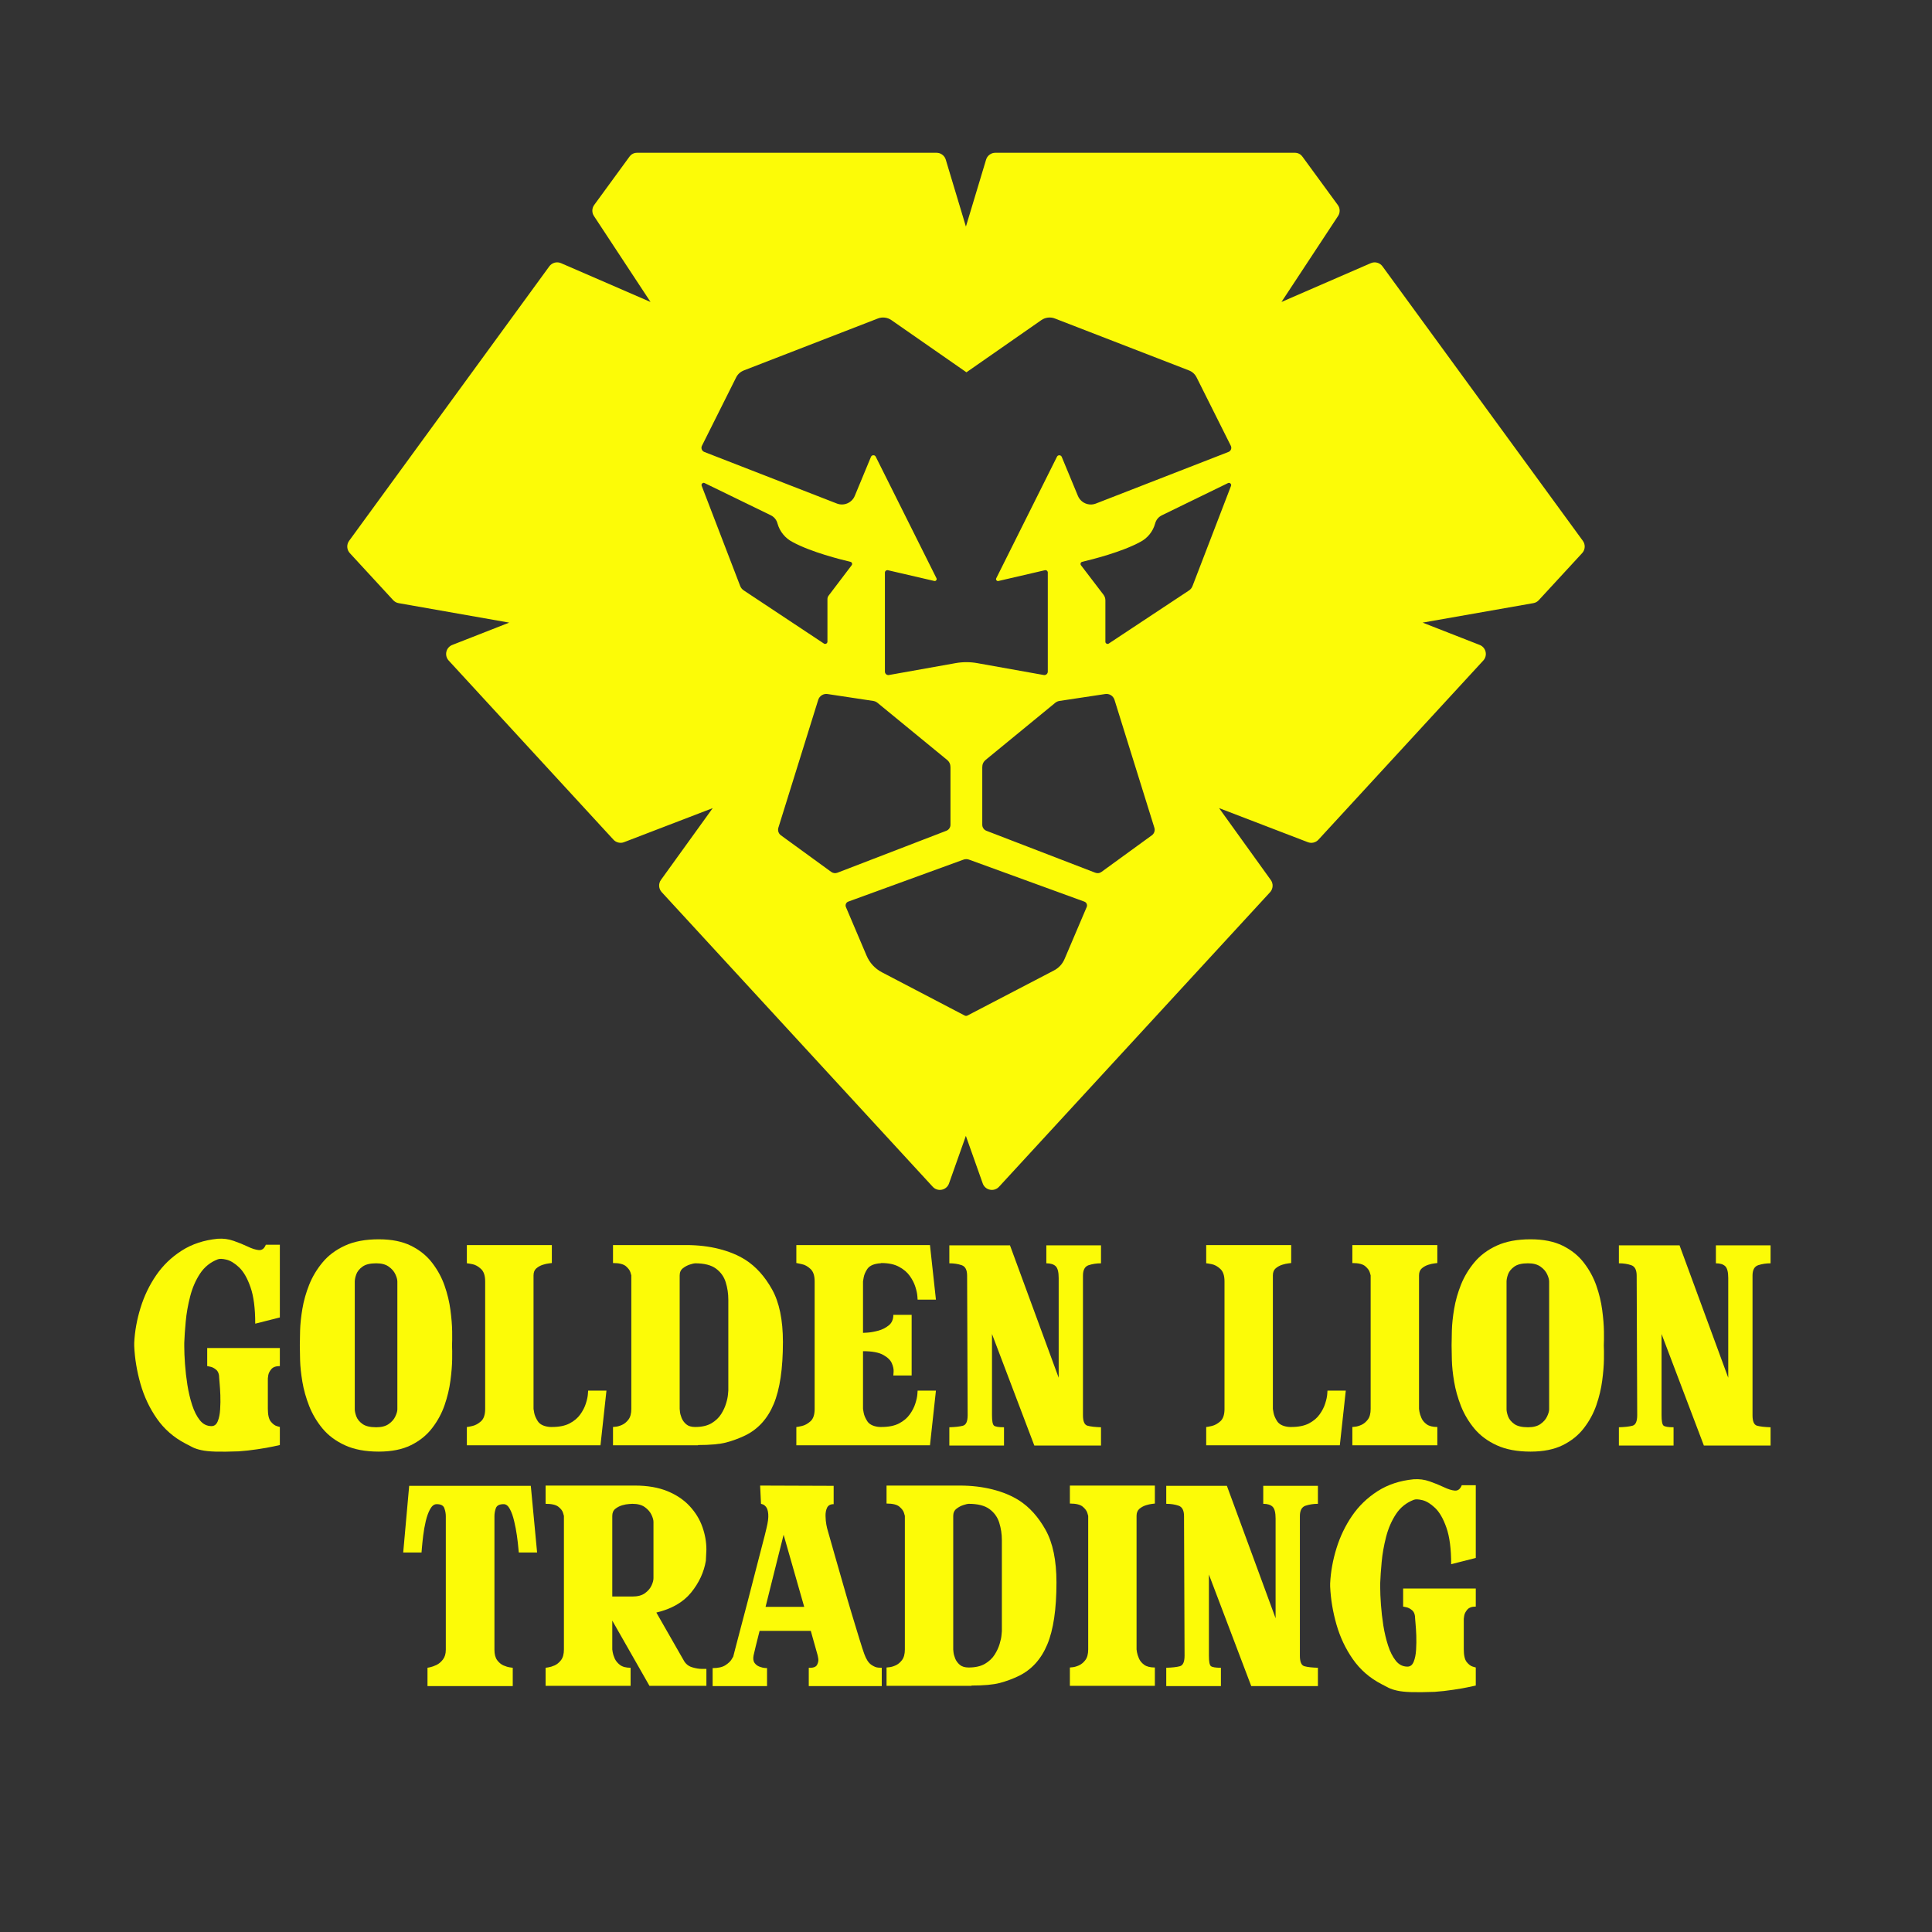 <svg version="1.0" preserveAspectRatio="xMidYMid meet" height="600" viewBox="0 0 450 450" zoomAndPan="magnify" width="600" xmlns:xlink="http://www.w3.org/1999/xlink" xmlns="http://www.w3.org/2000/svg"><rect x="0" y="0" width="450" height="450" fill="#333333" stroke="none"/><defs><g></g><clipPath id="70a0f640af"><path clip-rule="nonzero" d="M 80.223 35.535 L 369.723 35.535 L 369.723 278 L 80.223 278 Z M 80.223 35.535"></path></clipPath></defs><g clip-path="url(#70a0f640af)"><path fill-rule="nonzero" fill-opacity="1" d="M 368.676 125.969 L 322.008 62.035 C 321.855 61.828 321.676 61.652 321.465 61.508 C 321.254 61.363 321.023 61.258 320.777 61.188 C 320.527 61.121 320.277 61.098 320.02 61.117 C 319.766 61.133 319.52 61.195 319.285 61.297 L 298.477 70.336 L 311.66 50.312 C 311.918 49.918 312.043 49.484 312.031 49.016 C 312.02 48.543 311.875 48.117 311.594 47.738 L 303.379 36.508 C 302.93 35.891 302.32 35.582 301.559 35.582 L 231.84 35.582 C 231.34 35.582 230.891 35.73 230.492 36.031 C 230.09 36.328 229.82 36.715 229.676 37.191 L 224.98 52.781 L 220.289 37.191 C 220.145 36.715 219.875 36.328 219.473 36.031 C 219.074 35.73 218.625 35.582 218.125 35.582 L 148.418 35.582 C 147.656 35.582 147.047 35.895 146.598 36.512 L 138.402 47.738 C 138.125 48.121 137.98 48.543 137.969 49.016 C 137.957 49.484 138.082 49.918 138.34 50.309 L 151.52 70.336 L 130.68 61.297 C 130.445 61.195 130.195 61.133 129.941 61.113 C 129.684 61.094 129.43 61.117 129.184 61.184 C 128.934 61.254 128.703 61.359 128.492 61.504 C 128.277 61.652 128.098 61.828 127.945 62.035 L 81.316 125.969 C 81.164 126.18 81.047 126.41 80.973 126.664 C 80.902 126.914 80.871 127.168 80.887 127.43 C 80.902 127.691 80.961 127.941 81.062 128.184 C 81.164 128.422 81.305 128.641 81.48 128.832 L 91.578 139.789 C 91.922 140.164 92.348 140.395 92.848 140.484 L 118.605 145.02 L 105.344 150.219 C 105.172 150.285 105.012 150.371 104.863 150.477 C 104.715 150.582 104.578 150.703 104.457 150.844 C 104.34 150.984 104.238 151.133 104.152 151.297 C 104.07 151.461 104.008 151.633 103.969 151.812 C 103.926 151.988 103.906 152.172 103.91 152.355 C 103.914 152.539 103.938 152.719 103.984 152.895 C 104.031 153.074 104.098 153.242 104.188 153.402 C 104.273 153.562 104.379 153.711 104.504 153.848 L 142.887 195.578 C 143.203 195.918 143.586 196.141 144.035 196.246 C 144.488 196.352 144.93 196.324 145.359 196.156 L 166.004 188.227 L 153.949 204.945 C 153.797 205.156 153.688 205.387 153.613 205.637 C 153.543 205.883 153.512 206.141 153.527 206.398 C 153.543 206.656 153.602 206.906 153.703 207.145 C 153.809 207.387 153.945 207.602 154.121 207.793 L 217.258 276.426 C 217.387 276.566 217.535 276.691 217.699 276.797 C 217.863 276.902 218.039 276.984 218.223 277.043 C 218.41 277.105 218.598 277.141 218.793 277.148 C 218.988 277.16 219.18 277.145 219.371 277.105 C 219.559 277.066 219.742 277.004 219.918 276.918 C 220.09 276.832 220.25 276.727 220.398 276.598 C 220.547 276.473 220.672 276.328 220.781 276.168 C 220.891 276.004 220.98 275.832 221.043 275.648 L 224.969 264.57 L 228.898 275.648 C 228.961 275.832 229.051 276.004 229.16 276.168 C 229.27 276.328 229.398 276.473 229.543 276.598 C 229.691 276.727 229.852 276.832 230.023 276.918 C 230.199 277.004 230.383 277.066 230.574 277.105 C 230.762 277.145 230.957 277.16 231.148 277.148 C 231.344 277.141 231.535 277.105 231.719 277.043 C 231.902 276.984 232.078 276.902 232.242 276.797 C 232.406 276.691 232.555 276.566 232.688 276.426 L 295.824 207.816 C 296 207.625 296.137 207.41 296.238 207.168 C 296.34 206.93 296.398 206.68 296.414 206.422 C 296.43 206.164 296.402 205.91 296.328 205.66 C 296.258 205.41 296.145 205.18 295.992 204.969 L 283.945 188.223 L 304.621 196.16 C 305.055 196.324 305.496 196.355 305.945 196.25 C 306.395 196.141 306.777 195.918 307.09 195.578 L 345.484 153.852 C 345.609 153.715 345.715 153.566 345.805 153.406 C 345.891 153.246 345.961 153.074 346.008 152.898 C 346.055 152.719 346.078 152.539 346.082 152.355 C 346.082 152.172 346.062 151.992 346.023 151.812 C 345.98 151.633 345.918 151.461 345.836 151.297 C 345.754 151.137 345.652 150.984 345.531 150.844 C 345.414 150.707 345.277 150.582 345.129 150.477 C 344.977 150.371 344.816 150.285 344.645 150.219 L 331.355 145.02 L 357.145 140.484 C 357.645 140.395 358.07 140.164 358.414 139.789 L 368.512 128.832 C 368.691 128.641 368.828 128.422 368.93 128.184 C 369.035 127.941 369.094 127.691 369.105 127.43 C 369.121 127.168 369.094 126.914 369.02 126.664 C 368.945 126.41 368.832 126.18 368.676 125.969 Z M 172.402 136.484 L 163.449 113.184 C 163.352 112.969 163.387 112.777 163.559 112.613 C 163.734 112.445 163.926 112.418 164.137 112.527 L 179.492 119.996 C 179.895 120.188 180.238 120.453 180.52 120.797 C 180.801 121.141 180.996 121.527 181.102 121.961 C 181.363 122.887 181.801 123.723 182.41 124.469 C 183.02 125.215 183.754 125.809 184.613 126.25 C 188.926 128.602 195.828 130.328 198.09 130.863 C 198.176 130.883 198.25 130.922 198.312 130.98 C 198.379 131.039 198.422 131.109 198.449 131.191 C 198.477 131.273 198.484 131.355 198.469 131.441 C 198.449 131.527 198.414 131.602 198.359 131.668 L 192.996 138.738 C 192.812 138.984 192.723 139.262 192.727 139.57 L 192.727 149.461 C 192.727 149.555 192.699 149.645 192.648 149.723 C 192.602 149.805 192.535 149.867 192.453 149.914 C 192.371 149.961 192.281 149.98 192.188 149.98 C 192.094 149.98 192.004 149.957 191.926 149.91 L 173.297 137.559 C 172.879 137.301 172.582 136.941 172.402 136.484 Z M 193.559 203.047 L 181.898 194.566 C 181.617 194.363 181.422 194.098 181.312 193.77 C 181.203 193.441 181.199 193.109 181.301 192.781 L 190.582 162.996 C 190.656 162.773 190.762 162.57 190.906 162.383 C 191.051 162.199 191.223 162.047 191.422 161.926 C 191.621 161.801 191.836 161.715 192.066 161.672 C 192.297 161.625 192.527 161.617 192.758 161.656 L 203.41 163.262 C 203.762 163.32 204.078 163.461 204.359 163.68 L 220.578 176.98 C 221.121 177.426 221.387 178.004 221.383 178.707 L 221.383 192.066 C 221.391 192.391 221.297 192.691 221.113 192.957 C 220.926 193.227 220.68 193.414 220.367 193.523 L 195.105 203.254 C 194.551 203.469 194.035 203.402 193.559 203.047 Z M 253.102 211.289 L 247.984 223.309 C 247.465 224.543 246.609 225.465 245.422 226.074 L 225.316 236.551 C 225.117 236.645 224.918 236.645 224.719 236.551 L 205.426 226.469 C 203.762 225.586 202.559 224.277 201.824 222.543 L 197.035 211.281 C 196.98 211.16 196.957 211.035 196.957 210.906 C 196.953 210.773 196.98 210.648 197.031 210.527 C 197.082 210.406 197.152 210.301 197.246 210.211 C 197.34 210.121 197.449 210.051 197.57 210.004 L 224.289 200.27 C 224.805 200.055 225.32 200.055 225.836 200.27 L 252.559 210.004 C 252.684 210.047 252.793 210.113 252.891 210.207 C 252.988 210.297 253.062 210.402 253.113 210.523 C 253.164 210.648 253.188 210.773 253.188 210.906 C 253.184 211.039 253.156 211.168 253.102 211.289 Z M 268.277 194.566 L 256.609 203.047 C 256.133 203.402 255.617 203.469 255.062 203.254 L 229.801 193.523 C 229.492 193.414 229.246 193.227 229.059 192.957 C 228.871 192.688 228.785 192.391 228.789 192.066 L 228.789 178.707 C 228.785 178.004 229.055 177.426 229.594 176.98 L 245.809 163.68 C 246.094 163.461 246.41 163.32 246.762 163.262 L 257.414 161.656 C 257.645 161.617 257.875 161.625 258.105 161.668 C 258.336 161.715 258.551 161.801 258.75 161.922 C 258.949 162.047 259.121 162.199 259.262 162.383 C 259.406 162.57 259.516 162.773 259.586 162.996 L 268.871 192.781 C 268.973 193.109 268.973 193.441 268.863 193.77 C 268.754 194.098 268.559 194.363 268.277 194.566 Z M 286.723 113.184 L 277.766 136.484 C 277.598 136.934 277.309 137.293 276.902 137.555 L 258.242 149.902 C 258.07 150.008 257.895 150.008 257.723 149.906 C 257.547 149.809 257.461 149.656 257.465 149.457 L 257.465 139.832 C 257.465 139.344 257.316 138.906 257.02 138.52 L 251.781 131.66 C 251.73 131.594 251.695 131.52 251.684 131.434 C 251.668 131.352 251.676 131.27 251.699 131.188 C 251.727 131.105 251.773 131.039 251.836 130.98 C 251.895 130.922 251.969 130.879 252.051 130.859 C 254.344 130.32 261.246 128.594 265.559 126.242 C 266.414 125.805 267.145 125.211 267.754 124.465 C 268.359 123.719 268.789 122.883 269.047 121.953 C 269.293 121.051 269.84 120.398 270.684 119.992 L 286.012 112.527 C 286.223 112.422 286.418 112.453 286.59 112.613 C 286.766 112.773 286.809 112.965 286.723 113.184 Z M 286.125 105.27 L 255.238 117.293 C 254.844 117.445 254.434 117.516 254.012 117.508 C 253.586 117.5 253.18 117.41 252.793 117.246 C 252.402 117.078 252.059 116.844 251.762 116.543 C 251.465 116.242 251.234 115.898 251.07 115.508 L 247.301 106.422 C 247.199 106.18 247.02 106.055 246.758 106.043 C 246.496 106.035 246.305 106.148 246.188 106.383 L 232.059 134.668 C 231.961 134.84 231.977 135.004 232.098 135.16 C 232.219 135.316 232.375 135.371 232.566 135.32 L 243.336 132.824 C 243.422 132.797 243.512 132.793 243.598 132.809 C 243.688 132.824 243.77 132.863 243.84 132.918 C 243.91 132.977 243.965 133.043 244.004 133.129 C 244.039 133.211 244.055 133.297 244.051 133.387 L 244.051 156.418 C 244.051 156.539 244.027 156.656 243.977 156.766 C 243.93 156.875 243.855 156.969 243.766 157.047 C 243.672 157.125 243.566 157.18 243.449 157.211 C 243.332 157.242 243.215 157.246 243.098 157.223 L 227.625 154.457 C 225.938 154.156 224.25 154.156 222.566 154.457 L 207.062 157.223 C 206.945 157.246 206.828 157.242 206.711 157.211 C 206.594 157.18 206.488 157.125 206.398 157.047 C 206.305 156.969 206.234 156.875 206.184 156.766 C 206.133 156.656 206.109 156.539 206.113 156.418 L 206.113 133.418 C 206.105 133.324 206.121 133.234 206.16 133.148 C 206.199 133.062 206.258 132.988 206.328 132.93 C 206.402 132.871 206.488 132.832 206.578 132.812 C 206.672 132.793 206.762 132.797 206.855 132.824 L 217.602 135.316 C 217.793 135.363 217.949 135.309 218.066 135.152 C 218.188 135 218.203 134.836 218.109 134.66 L 203.98 106.379 C 203.863 106.145 203.672 106.031 203.41 106.039 C 203.148 106.047 202.965 106.172 202.863 106.414 L 199.094 115.5 C 198.934 115.891 198.703 116.238 198.402 116.539 C 198.105 116.84 197.762 117.07 197.375 117.238 C 196.984 117.406 196.578 117.492 196.156 117.5 C 195.734 117.508 195.324 117.438 194.93 117.285 L 164.043 105.266 C 163.906 105.211 163.785 105.133 163.68 105.023 C 163.578 104.918 163.5 104.797 163.449 104.656 C 163.395 104.516 163.375 104.375 163.387 104.227 C 163.398 104.078 163.438 103.938 163.508 103.805 L 171.422 87.988 C 171.816 87.164 172.445 86.59 173.301 86.262 L 204.449 74.191 C 204.973 73.984 205.512 73.914 206.07 73.977 C 206.629 74.039 207.141 74.23 207.605 74.547 L 225.102 86.715 L 242.566 74.547 C 243.031 74.23 243.543 74.039 244.102 73.977 C 244.656 73.914 245.199 73.984 245.719 74.191 L 276.875 86.254 C 277.73 86.582 278.355 87.156 278.75 87.98 L 286.664 103.797 C 286.738 103.93 286.781 104.07 286.789 104.223 C 286.801 104.371 286.781 104.516 286.73 104.656 C 286.68 104.801 286.598 104.922 286.492 105.031 C 286.387 105.137 286.266 105.219 286.125 105.27 Z M 286.125 105.27" fill="#fcfb07"></path></g><g fill-opacity="1" fill="#fcfb07"><g transform="translate(29.73, 336.639)"><g><path d="M 20.984 -43.312 C 19.254 -42.645 17.879 -41.535 16.859 -39.984 C 15.836 -38.43 15.07 -36.664 14.562 -34.688 C 14.051 -32.707 13.707 -30.758 13.531 -28.844 C 13.352 -26.938 13.238 -25.273 13.188 -23.859 L 13.188 -23.062 C 13.188 -21.906 13.242 -20.523 13.359 -18.922 C 13.473 -17.328 13.66 -15.695 13.922 -14.031 C 14.191 -12.363 14.562 -10.805 15.031 -9.359 C 15.5 -7.922 16.098 -6.742 16.828 -5.828 C 17.555 -4.922 18.457 -4.469 19.531 -4.469 C 20.195 -4.469 20.68 -4.844 20.984 -5.594 C 21.297 -6.352 21.484 -7.285 21.547 -8.391 C 21.617 -9.504 21.633 -10.602 21.594 -11.688 C 21.551 -12.781 21.492 -13.703 21.422 -14.453 C 21.359 -15.211 21.328 -15.594 21.328 -15.594 C 21.328 -16.531 21.094 -17.195 20.625 -17.594 C 20.156 -17.988 19.688 -18.227 19.219 -18.312 C 18.758 -18.406 18.531 -18.453 18.531 -18.453 L 18.531 -22.656 L 35.453 -22.656 L 35.453 -18.453 C 34.516 -18.453 33.848 -18.207 33.453 -17.719 C 33.055 -17.238 32.82 -16.766 32.75 -16.297 C 32.688 -15.828 32.656 -15.594 32.656 -15.594 C 32.656 -15.594 32.656 -14.945 32.656 -13.656 C 32.656 -12.375 32.656 -10.664 32.656 -8.531 C 32.656 -7.102 32.883 -6.102 33.344 -5.531 C 33.812 -4.957 34.281 -4.602 34.75 -4.469 C 35.219 -4.332 35.453 -4.266 35.453 -4.266 L 35.453 -0.062 C 35.453 -0.062 34.953 0.047 33.953 0.266 C 32.953 0.484 31.707 0.703 30.219 0.922 C 28.727 1.148 27.273 1.312 25.859 1.406 C 23.641 1.488 21.836 1.508 20.453 1.469 C 19.078 1.426 17.977 1.312 17.156 1.125 C 16.332 0.945 15.656 0.723 15.125 0.453 C 14.594 0.191 14.039 -0.094 13.469 -0.406 C 10.75 -1.82 8.535 -3.75 6.828 -6.188 C 5.117 -8.633 3.844 -11.332 3 -14.281 C 2.156 -17.238 1.664 -20.188 1.531 -23.125 L 1.531 -23.859 C 1.664 -26.566 2.156 -29.285 3 -32.016 C 3.844 -34.754 5.051 -37.273 6.625 -39.578 C 8.207 -41.891 10.195 -43.812 12.594 -45.344 C 14.988 -46.875 17.785 -47.797 20.984 -48.109 C 22.273 -48.203 23.52 -48.035 24.719 -47.609 C 25.914 -47.191 27.004 -46.75 27.984 -46.281 C 28.961 -45.812 29.816 -45.539 30.547 -45.469 C 31.285 -45.406 31.832 -45.82 32.188 -46.719 L 35.453 -46.719 L 35.453 -29.781 L 29.719 -28.328 C 29.719 -31.922 29.348 -34.758 28.609 -36.844 C 27.879 -38.938 26.992 -40.473 25.953 -41.453 C 24.91 -42.43 23.922 -43.031 22.984 -43.25 C 22.055 -43.469 21.391 -43.488 20.984 -43.312 Z M 20.984 -43.312"></path></g></g></g><g fill-opacity="1" fill="#fcfb07"><g transform="translate(67.835, 336.639)"><g><path d="M 20.391 -47.984 C 23.367 -47.984 25.867 -47.484 27.891 -46.484 C 29.91 -45.484 31.551 -44.16 32.812 -42.516 C 34.082 -40.867 35.051 -39.086 35.719 -37.172 C 36.383 -35.266 36.836 -33.379 37.078 -31.516 C 37.328 -29.648 37.461 -27.984 37.484 -26.516 C 37.504 -25.055 37.492 -23.969 37.453 -23.25 C 37.492 -22.594 37.504 -21.531 37.484 -20.062 C 37.461 -18.594 37.328 -16.926 37.078 -15.062 C 36.836 -13.195 36.383 -11.297 35.719 -9.359 C 35.051 -7.43 34.082 -5.645 32.812 -4 C 31.551 -2.352 29.91 -1.031 27.891 -0.031 C 25.867 0.969 23.367 1.469 20.391 1.469 C 17.285 1.469 14.664 0.977 12.531 0 C 10.395 -0.977 8.66 -2.266 7.328 -3.859 C 5.992 -5.461 4.945 -7.219 4.188 -9.125 C 3.438 -11.039 2.906 -12.93 2.594 -14.797 C 2.281 -16.66 2.102 -18.336 2.062 -19.828 C 2.02 -21.316 2 -22.457 2 -23.25 C 2 -24.051 2.02 -25.207 2.062 -26.719 C 2.102 -28.227 2.281 -29.914 2.594 -31.781 C 2.906 -33.656 3.438 -35.535 4.188 -37.422 C 4.945 -39.305 5.992 -41.047 7.328 -42.641 C 8.66 -44.242 10.395 -45.535 12.531 -46.516 C 14.664 -47.492 17.285 -47.984 20.391 -47.984 Z M 24.719 -8.391 C 24.719 -8.617 24.719 -9.453 24.719 -10.891 C 24.719 -12.336 24.719 -14.16 24.719 -16.359 C 24.719 -18.555 24.719 -20.863 24.719 -23.281 C 24.719 -25.707 24.719 -28.008 24.719 -30.188 C 24.719 -32.363 24.719 -34.188 24.719 -35.656 C 24.719 -37.125 24.719 -37.945 24.719 -38.125 C 24.719 -38.602 24.562 -39.176 24.25 -39.844 C 23.945 -40.508 23.438 -41.098 22.719 -41.609 C 22.008 -42.129 21.035 -42.391 19.797 -42.391 C 18.367 -42.391 17.301 -42.129 16.594 -41.609 C 15.883 -41.098 15.406 -40.508 15.156 -39.844 C 14.914 -39.176 14.797 -38.602 14.797 -38.125 C 14.797 -37.895 14.797 -37.047 14.797 -35.578 C 14.797 -34.117 14.797 -32.301 14.797 -30.125 C 14.797 -27.945 14.797 -25.656 14.797 -23.25 C 14.797 -20.852 14.797 -18.566 14.797 -16.391 C 14.797 -14.211 14.797 -12.391 14.797 -10.922 C 14.797 -9.461 14.797 -8.617 14.797 -8.391 C 14.797 -7.953 14.914 -7.398 15.156 -6.734 C 15.406 -6.066 15.883 -5.477 16.594 -4.969 C 17.301 -4.457 18.367 -4.203 19.797 -4.203 C 21.035 -4.203 22.008 -4.457 22.719 -4.969 C 23.438 -5.477 23.945 -6.066 24.25 -6.734 C 24.562 -7.398 24.719 -7.953 24.719 -8.391 Z M 24.719 -8.391"></path></g></g></g><g fill-opacity="1" fill="#fcfb07"><g transform="translate(107.473, 336.639)"><g><path d="M 29.516 -12.734 L 33.781 -12.734 L 32.391 0 L 1.266 0 L 1.266 -4.266 C 1.266 -4.266 1.285 -4.266 1.328 -4.266 C 1.461 -4.266 1.875 -4.344 2.562 -4.5 C 3.25 -4.656 3.914 -5.02 4.562 -5.594 C 5.207 -6.176 5.531 -7.133 5.531 -8.469 L 5.531 -38.188 C 5.531 -39.52 5.207 -40.484 4.562 -41.078 C 3.914 -41.68 3.25 -42.051 2.562 -42.188 C 1.875 -42.32 1.461 -42.391 1.328 -42.391 C 1.285 -42.391 1.266 -42.398 1.266 -42.422 C 1.266 -42.441 1.266 -42.453 1.266 -42.453 L 1.266 -46.641 L 21.062 -46.641 L 21.062 -42.453 C 21.062 -42.453 20.848 -42.426 20.422 -42.375 C 20.004 -42.332 19.516 -42.223 18.953 -42.047 C 18.398 -41.867 17.898 -41.594 17.453 -41.219 C 17.016 -40.844 16.797 -40.297 16.797 -39.578 C 16.797 -39.578 16.797 -39.555 16.797 -39.516 C 16.797 -37.16 16.797 -34.504 16.797 -31.547 C 16.797 -28.598 16.797 -25.613 16.797 -22.594 C 16.797 -19.57 16.797 -16.816 16.797 -14.328 C 16.797 -11.836 16.797 -9.883 16.797 -8.469 C 16.797 -8.469 16.848 -8.164 16.953 -7.562 C 17.066 -6.957 17.344 -6.312 17.781 -5.625 C 18.227 -4.938 19.008 -4.504 20.125 -4.328 C 20.395 -4.285 20.641 -4.266 20.859 -4.266 C 20.898 -4.266 20.93 -4.266 20.953 -4.266 C 20.973 -4.266 21.008 -4.266 21.062 -4.266 C 22.75 -4.266 24.125 -4.539 25.188 -5.094 C 26.258 -5.656 27.094 -6.359 27.688 -7.203 C 28.289 -8.047 28.723 -8.891 28.984 -9.734 C 29.254 -10.578 29.41 -11.285 29.453 -11.859 C 29.492 -12.441 29.516 -12.734 29.516 -12.734 Z M 29.516 -12.734"></path></g></g></g><g fill-opacity="1" fill="#fcfb07"><g transform="translate(141.514, 336.639)"><g><path d="M 32.125 -43.188 C 34.562 -41.625 36.625 -39.332 38.312 -36.312 C 40 -33.289 40.844 -29.207 40.844 -24.062 C 40.844 -17.844 40.129 -13.031 38.703 -9.625 C 37.285 -6.227 35.094 -3.797 32.125 -2.328 C 30.656 -1.617 29.156 -1.062 27.625 -0.656 C 26.094 -0.258 23.906 -0.062 21.062 -0.062 L 21.062 0 L 1.266 0 L 1.266 -4.266 C 1.266 -4.266 1.473 -4.285 1.891 -4.328 C 2.316 -4.367 2.805 -4.508 3.359 -4.75 C 3.922 -5 4.422 -5.41 4.859 -5.984 C 5.305 -6.566 5.531 -7.395 5.531 -8.469 C 5.531 -9.176 5.531 -10.414 5.531 -12.188 C 5.531 -13.969 5.531 -16.035 5.531 -18.391 C 5.531 -20.742 5.531 -23.156 5.531 -25.625 C 5.531 -28.094 5.531 -30.379 5.531 -32.484 C 5.531 -34.598 5.531 -36.305 5.531 -37.609 C 5.531 -38.922 5.531 -39.578 5.531 -39.578 C 5.531 -39.578 5.461 -39.812 5.328 -40.281 C 5.191 -40.75 4.836 -41.227 4.266 -41.719 C 3.691 -42.207 2.691 -42.453 1.266 -42.453 L 1.266 -46.641 C 1.266 -46.641 1.707 -46.641 2.594 -46.641 C 3.488 -46.641 4.625 -46.641 6 -46.641 C 7.375 -46.641 8.848 -46.641 10.422 -46.641 C 12.004 -46.641 13.492 -46.641 14.891 -46.641 C 16.297 -46.641 17.422 -46.641 18.266 -46.641 C 21.055 -46.641 23.629 -46.336 25.984 -45.734 C 28.336 -45.141 30.383 -44.289 32.125 -43.188 Z M 28.125 -12.734 C 28.125 -12.734 28.125 -13.285 28.125 -14.391 C 28.125 -15.504 28.125 -16.926 28.125 -18.656 C 28.125 -20.395 28.125 -22.238 28.125 -24.188 C 28.125 -26.145 28.125 -27.988 28.125 -29.719 C 28.125 -31.457 28.125 -32.859 28.125 -33.922 C 28.125 -35.336 27.922 -36.691 27.516 -37.984 C 27.117 -39.273 26.363 -40.332 25.25 -41.156 C 24.145 -41.977 22.523 -42.391 20.391 -42.391 C 20.172 -42.391 19.77 -42.297 19.188 -42.109 C 18.613 -41.93 18.07 -41.645 17.562 -41.25 C 17.051 -40.852 16.797 -40.297 16.797 -39.578 L 16.797 -8.469 C 16.797 -8.469 16.816 -8.254 16.859 -7.828 C 16.898 -7.41 17.031 -6.922 17.25 -6.359 C 17.477 -5.805 17.836 -5.316 18.328 -4.891 C 18.816 -4.473 19.504 -4.266 20.391 -4.266 C 21.941 -4.266 23.207 -4.551 24.188 -5.125 C 25.164 -5.707 25.922 -6.422 26.453 -7.266 C 26.984 -8.109 27.367 -8.941 27.609 -9.766 C 27.859 -10.586 28.004 -11.285 28.047 -11.859 C 28.098 -12.441 28.125 -12.734 28.125 -12.734 Z M 28.125 -12.734"></path></g></g></g><g fill-opacity="1" fill="#fcfb07"><g transform="translate(184.216, 336.639)"><g><path d="M 21.062 -4.266 C 22.75 -4.266 24.125 -4.539 25.188 -5.094 C 26.258 -5.656 27.094 -6.359 27.688 -7.203 C 28.289 -8.047 28.723 -8.891 28.984 -9.734 C 29.254 -10.578 29.41 -11.285 29.453 -11.859 C 29.492 -12.441 29.516 -12.734 29.516 -12.734 L 33.781 -12.734 L 32.391 0 L 1.266 0 L 1.266 -4.266 C 1.266 -4.266 1.285 -4.266 1.328 -4.266 C 1.461 -4.266 1.875 -4.344 2.562 -4.5 C 3.25 -4.656 3.914 -5.02 4.562 -5.594 C 5.207 -6.176 5.531 -7.133 5.531 -8.469 L 5.531 -38.188 C 5.531 -39.52 5.207 -40.484 4.562 -41.078 C 3.914 -41.68 3.25 -42.051 2.562 -42.188 C 1.875 -42.32 1.461 -42.41 1.328 -42.453 C 1.285 -42.453 1.266 -42.453 1.266 -42.453 L 1.266 -46.641 L 32.391 -46.641 L 33.781 -33.922 L 29.516 -33.922 C 29.516 -33.922 29.492 -34.207 29.453 -34.781 C 29.41 -35.363 29.254 -36.078 28.984 -36.922 C 28.723 -37.766 28.289 -38.609 27.688 -39.453 C 27.094 -40.297 26.258 -41.004 25.188 -41.578 C 24.125 -42.16 22.75 -42.453 21.062 -42.453 C 21.008 -42.453 20.973 -42.441 20.953 -42.422 C 20.93 -42.398 20.898 -42.391 20.859 -42.391 C 20.641 -42.391 20.395 -42.363 20.125 -42.312 C 19.008 -42.133 18.227 -41.711 17.781 -41.047 C 17.344 -40.379 17.066 -39.734 16.953 -39.109 C 16.848 -38.492 16.797 -38.188 16.797 -38.188 L 16.797 -26.188 C 16.797 -26.188 17.148 -26.207 17.859 -26.25 C 18.566 -26.301 19.383 -26.445 20.312 -26.688 C 21.25 -26.938 22.07 -27.348 22.781 -27.922 C 23.5 -28.492 23.859 -29.316 23.859 -30.391 L 28.125 -30.391 L 28.125 -16.266 L 23.859 -16.266 C 23.859 -16.266 23.879 -16.551 23.922 -17.125 C 23.961 -17.707 23.828 -18.363 23.516 -19.094 C 23.211 -19.82 22.547 -20.473 21.516 -21.047 C 20.492 -21.629 18.922 -21.922 16.797 -21.922 L 16.797 -8.469 C 16.797 -8.469 16.848 -8.164 16.953 -7.562 C 17.066 -6.957 17.344 -6.312 17.781 -5.625 C 18.227 -4.938 19.008 -4.504 20.125 -4.328 C 20.395 -4.285 20.641 -4.266 20.859 -4.266 C 20.898 -4.266 20.93 -4.266 20.953 -4.266 C 20.973 -4.266 21.008 -4.266 21.062 -4.266 Z M 21.062 -4.266"></path></g></g></g><g fill-opacity="1" fill="#fcfb07"><g transform="translate(219.79, 336.639)"><g><path d="M 36.656 -42.391 C 35.633 -42.391 34.676 -42.242 33.781 -41.953 C 32.895 -41.66 32.453 -40.848 32.453 -39.516 L 32.453 -7 C 32.453 -5.57 32.805 -4.758 33.516 -4.562 C 34.234 -4.363 35.281 -4.242 36.656 -4.203 L 36.656 0.062 L 21.125 0.062 L 11.266 -25.922 C 11.266 -23.254 11.266 -20.586 11.266 -17.922 C 11.266 -15.254 11.266 -12.93 11.266 -10.953 C 11.266 -8.984 11.266 -7.664 11.266 -7 C 11.266 -5.664 11.414 -4.863 11.719 -4.594 C 12.031 -4.332 12.812 -4.203 14.062 -4.203 L 14.062 0.062 L 1.328 0.062 L 1.328 -4.203 C 2.711 -4.242 3.77 -4.363 4.5 -4.562 C 5.227 -4.758 5.594 -5.57 5.594 -7 L 5.469 -39.516 C 5.469 -40.848 5.047 -41.66 4.203 -41.953 C 3.359 -42.242 2.398 -42.391 1.328 -42.391 L 1.328 -46.578 L 15.453 -46.578 L 26.797 -15.734 C 26.797 -18.129 26.797 -20.672 26.797 -23.359 C 26.797 -26.047 26.797 -28.578 26.797 -30.953 C 26.797 -33.328 26.797 -35.258 26.797 -36.75 C 26.797 -38.238 26.797 -38.984 26.797 -38.984 C 26.797 -40.359 26.562 -41.27 26.094 -41.719 C 25.625 -42.164 24.898 -42.391 23.922 -42.391 L 23.922 -46.578 L 36.656 -46.578 Z M 36.656 -42.391"></path></g></g></g><g fill-opacity="1" fill="#fcfb07"><g transform="translate(257.762, 336.639)"><g></g></g></g><g fill-opacity="1" fill="#fcfb07"><g transform="translate(279.68, 336.639)"><g><path d="M 29.516 -12.734 L 33.781 -12.734 L 32.391 0 L 1.266 0 L 1.266 -4.266 C 1.266 -4.266 1.285 -4.266 1.328 -4.266 C 1.461 -4.266 1.875 -4.344 2.562 -4.5 C 3.25 -4.656 3.914 -5.02 4.562 -5.594 C 5.207 -6.176 5.531 -7.133 5.531 -8.469 L 5.531 -38.188 C 5.531 -39.52 5.207 -40.484 4.562 -41.078 C 3.914 -41.68 3.25 -42.051 2.562 -42.188 C 1.875 -42.32 1.461 -42.391 1.328 -42.391 C 1.285 -42.391 1.266 -42.398 1.266 -42.422 C 1.266 -42.441 1.266 -42.453 1.266 -42.453 L 1.266 -46.641 L 21.062 -46.641 L 21.062 -42.453 C 21.062 -42.453 20.848 -42.426 20.422 -42.375 C 20.004 -42.332 19.516 -42.223 18.953 -42.047 C 18.398 -41.867 17.898 -41.594 17.453 -41.219 C 17.016 -40.844 16.797 -40.297 16.797 -39.578 C 16.797 -39.578 16.797 -39.555 16.797 -39.516 C 16.797 -37.16 16.797 -34.504 16.797 -31.547 C 16.797 -28.598 16.797 -25.613 16.797 -22.594 C 16.797 -19.57 16.797 -16.816 16.797 -14.328 C 16.797 -11.836 16.797 -9.883 16.797 -8.469 C 16.797 -8.469 16.848 -8.164 16.953 -7.562 C 17.066 -6.957 17.344 -6.312 17.781 -5.625 C 18.227 -4.938 19.008 -4.504 20.125 -4.328 C 20.395 -4.285 20.641 -4.266 20.859 -4.266 C 20.898 -4.266 20.93 -4.266 20.953 -4.266 C 20.973 -4.266 21.008 -4.266 21.062 -4.266 C 22.75 -4.266 24.125 -4.539 25.188 -5.094 C 26.258 -5.656 27.094 -6.359 27.688 -7.203 C 28.289 -8.047 28.723 -8.891 28.984 -9.734 C 29.254 -10.578 29.41 -11.285 29.453 -11.859 C 29.492 -12.441 29.516 -12.734 29.516 -12.734 Z M 29.516 -12.734"></path></g></g></g><g fill-opacity="1" fill="#fcfb07"><g transform="translate(313.721, 336.639)"><g><path d="M 21.062 -42.453 C 21.062 -42.453 20.848 -42.426 20.422 -42.375 C 20.004 -42.332 19.516 -42.223 18.953 -42.047 C 18.398 -41.867 17.898 -41.594 17.453 -41.219 C 17.016 -40.844 16.797 -40.297 16.797 -39.578 L 16.797 -8.469 C 16.797 -8.469 16.828 -8.254 16.891 -7.828 C 16.961 -7.41 17.117 -6.922 17.359 -6.359 C 17.598 -5.805 18.004 -5.316 18.578 -4.891 C 19.16 -4.473 19.988 -4.266 21.062 -4.266 L 21.062 0 L 1.266 0 L 1.266 -4.266 C 1.266 -4.266 1.473 -4.285 1.891 -4.328 C 2.316 -4.367 2.805 -4.508 3.359 -4.75 C 3.922 -5 4.422 -5.41 4.859 -5.984 C 5.305 -6.566 5.531 -7.395 5.531 -8.469 C 5.531 -9.176 5.531 -10.414 5.531 -12.188 C 5.531 -13.969 5.531 -16.035 5.531 -18.391 C 5.531 -20.742 5.531 -23.156 5.531 -25.625 C 5.531 -28.094 5.531 -30.379 5.531 -32.484 C 5.531 -34.598 5.531 -36.305 5.531 -37.609 C 5.531 -38.922 5.531 -39.578 5.531 -39.578 C 5.531 -39.578 5.461 -39.812 5.328 -40.281 C 5.191 -40.75 4.836 -41.227 4.266 -41.719 C 3.691 -42.207 2.691 -42.453 1.266 -42.453 L 1.266 -46.641 L 21.062 -46.641 Z M 21.062 -42.453"></path></g></g></g><g fill-opacity="1" fill="#fcfb07"><g transform="translate(336.105, 336.639)"><g><path d="M 20.391 -47.984 C 23.367 -47.984 25.867 -47.484 27.891 -46.484 C 29.91 -45.484 31.551 -44.16 32.812 -42.516 C 34.082 -40.867 35.051 -39.086 35.719 -37.172 C 36.383 -35.266 36.836 -33.379 37.078 -31.516 C 37.328 -29.648 37.461 -27.984 37.484 -26.516 C 37.504 -25.055 37.492 -23.969 37.453 -23.25 C 37.492 -22.594 37.504 -21.531 37.484 -20.062 C 37.461 -18.594 37.328 -16.926 37.078 -15.062 C 36.836 -13.195 36.383 -11.297 35.719 -9.359 C 35.051 -7.43 34.082 -5.645 32.812 -4 C 31.551 -2.352 29.91 -1.031 27.891 -0.031 C 25.867 0.969 23.367 1.469 20.391 1.469 C 17.285 1.469 14.664 0.977 12.531 0 C 10.395 -0.977 8.66 -2.266 7.328 -3.859 C 5.992 -5.461 4.945 -7.219 4.188 -9.125 C 3.438 -11.039 2.906 -12.93 2.594 -14.797 C 2.281 -16.66 2.102 -18.336 2.062 -19.828 C 2.02 -21.316 2 -22.457 2 -23.25 C 2 -24.051 2.02 -25.207 2.062 -26.719 C 2.102 -28.227 2.281 -29.914 2.594 -31.781 C 2.906 -33.656 3.438 -35.535 4.188 -37.422 C 4.945 -39.305 5.992 -41.047 7.328 -42.641 C 8.66 -44.242 10.395 -45.535 12.531 -46.516 C 14.664 -47.492 17.285 -47.984 20.391 -47.984 Z M 24.719 -8.391 C 24.719 -8.617 24.719 -9.453 24.719 -10.891 C 24.719 -12.336 24.719 -14.16 24.719 -16.359 C 24.719 -18.555 24.719 -20.863 24.719 -23.281 C 24.719 -25.707 24.719 -28.008 24.719 -30.188 C 24.719 -32.363 24.719 -34.188 24.719 -35.656 C 24.719 -37.125 24.719 -37.945 24.719 -38.125 C 24.719 -38.602 24.562 -39.176 24.25 -39.844 C 23.945 -40.508 23.438 -41.098 22.719 -41.609 C 22.008 -42.129 21.035 -42.391 19.797 -42.391 C 18.367 -42.391 17.301 -42.129 16.594 -41.609 C 15.883 -41.098 15.406 -40.508 15.156 -39.844 C 14.914 -39.176 14.797 -38.602 14.797 -38.125 C 14.797 -37.895 14.797 -37.047 14.797 -35.578 C 14.797 -34.117 14.797 -32.301 14.797 -30.125 C 14.797 -27.945 14.797 -25.656 14.797 -23.25 C 14.797 -20.852 14.797 -18.566 14.797 -16.391 C 14.797 -14.211 14.797 -12.391 14.797 -10.922 C 14.797 -9.461 14.797 -8.617 14.797 -8.391 C 14.797 -7.953 14.914 -7.398 15.156 -6.734 C 15.406 -6.066 15.883 -5.477 16.594 -4.969 C 17.301 -4.457 18.367 -4.203 19.797 -4.203 C 21.035 -4.203 22.008 -4.457 22.719 -4.969 C 23.438 -5.477 23.945 -6.066 24.25 -6.734 C 24.562 -7.398 24.719 -7.953 24.719 -8.391 Z M 24.719 -8.391"></path></g></g></g><g fill-opacity="1" fill="#fcfb07"><g transform="translate(375.743, 336.639)"><g><path d="M 36.656 -42.391 C 35.633 -42.391 34.676 -42.242 33.781 -41.953 C 32.895 -41.66 32.453 -40.848 32.453 -39.516 L 32.453 -7 C 32.453 -5.57 32.805 -4.758 33.516 -4.562 C 34.234 -4.363 35.281 -4.242 36.656 -4.203 L 36.656 0.062 L 21.125 0.062 L 11.266 -25.922 C 11.266 -23.254 11.266 -20.586 11.266 -17.922 C 11.266 -15.254 11.266 -12.93 11.266 -10.953 C 11.266 -8.984 11.266 -7.664 11.266 -7 C 11.266 -5.664 11.414 -4.863 11.719 -4.594 C 12.031 -4.332 12.812 -4.203 14.062 -4.203 L 14.062 0.062 L 1.328 0.062 L 1.328 -4.203 C 2.711 -4.242 3.77 -4.363 4.5 -4.562 C 5.227 -4.758 5.594 -5.57 5.594 -7 L 5.469 -39.516 C 5.469 -40.848 5.047 -41.66 4.203 -41.953 C 3.359 -42.242 2.398 -42.391 1.328 -42.391 L 1.328 -46.578 L 15.453 -46.578 L 26.797 -15.734 C 26.797 -18.129 26.797 -20.672 26.797 -23.359 C 26.797 -26.047 26.797 -28.578 26.797 -30.953 C 26.797 -33.328 26.797 -35.258 26.797 -36.75 C 26.797 -38.238 26.797 -38.984 26.797 -38.984 C 26.797 -40.359 26.562 -41.27 26.094 -41.719 C 25.625 -42.164 24.898 -42.391 23.922 -42.391 L 23.922 -46.578 L 36.656 -46.578 Z M 36.656 -42.391"></path></g></g></g><g fill-opacity="1" fill="#fcfb07"><g transform="translate(413.733, 336.639)"><g></g></g></g><g fill-opacity="1" fill="#fcfb07"><g transform="translate(93.243, 392.658)"><g><path d="M 24.062 -42.312 C 23.082 -42.312 22.477 -42 22.25 -41.375 C 22.031 -40.758 21.922 -40.141 21.922 -39.516 L 21.922 -8.391 C 21.922 -7.367 22.129 -6.566 22.547 -5.984 C 22.973 -5.41 23.461 -5 24.016 -4.75 C 24.578 -4.508 25.078 -4.359 25.516 -4.297 C 25.961 -4.234 26.188 -4.203 26.188 -4.203 L 26.188 0.062 L 6.328 0.062 L 6.328 -4.203 C 6.328 -4.203 6.535 -4.242 6.953 -4.328 C 7.379 -4.422 7.867 -4.598 8.422 -4.859 C 8.984 -5.129 9.484 -5.551 9.922 -6.125 C 10.367 -6.707 10.594 -7.461 10.594 -8.391 L 10.594 -39.516 C 10.594 -40.141 10.477 -40.758 10.25 -41.375 C 10.031 -42 9.438 -42.312 8.469 -42.312 C 7.883 -42.312 7.379 -41.93 6.953 -41.172 C 6.535 -40.422 6.191 -39.477 5.922 -38.344 C 5.66 -37.219 5.461 -36.098 5.328 -34.984 C 5.191 -33.867 5.094 -32.93 5.031 -32.172 C 4.969 -31.422 4.938 -31.047 4.938 -31.047 L 0.672 -31.047 L 2.062 -46.578 L 30.391 -46.578 L 31.859 -31.047 L 27.594 -31.047 C 27.594 -31.047 27.555 -31.422 27.484 -32.172 C 27.422 -32.93 27.312 -33.867 27.156 -34.984 C 27 -36.098 26.785 -37.219 26.516 -38.344 C 26.254 -39.477 25.922 -40.422 25.516 -41.172 C 25.117 -41.93 24.633 -42.312 24.062 -42.312 Z M 24.062 -42.312"></path></g></g></g><g fill-opacity="1" fill="#fcfb07"><g transform="translate(125.753, 392.658)"><g><path d="M 33.453 -6 C 33.898 -5.156 34.555 -4.598 35.422 -4.328 C 36.285 -4.066 37.062 -3.938 37.75 -3.938 C 38.438 -3.938 38.781 -3.938 38.781 -3.938 L 38.781 0 L 25.516 0 L 16.859 -15.188 L 16.859 -8.469 C 16.859 -8.469 16.891 -8.254 16.953 -7.828 C 17.023 -7.41 17.18 -6.922 17.422 -6.359 C 17.672 -5.805 18.082 -5.305 18.656 -4.859 C 19.238 -4.422 20.062 -4.203 21.125 -4.203 L 21.125 0 L 1.328 0 L 1.328 -4.203 C 1.328 -4.203 1.535 -4.234 1.953 -4.297 C 2.379 -4.359 2.867 -4.508 3.422 -4.75 C 3.984 -5 4.484 -5.41 4.922 -5.984 C 5.367 -6.566 5.594 -7.395 5.594 -8.469 C 5.594 -9.176 5.594 -10.414 5.594 -12.188 C 5.594 -13.969 5.594 -16.035 5.594 -18.391 C 5.594 -20.742 5.594 -23.156 5.594 -25.625 C 5.594 -28.094 5.594 -30.379 5.594 -32.484 C 5.594 -34.598 5.594 -36.305 5.594 -37.609 C 5.594 -38.922 5.594 -39.578 5.594 -39.578 C 5.594 -39.578 5.523 -39.812 5.391 -40.281 C 5.266 -40.75 4.91 -41.219 4.328 -41.688 C 3.754 -42.156 2.754 -42.391 1.328 -42.391 L 1.328 -46.641 C 1.328 -46.641 1.816 -46.641 2.797 -46.641 C 3.773 -46.641 5.051 -46.641 6.625 -46.641 C 8.207 -46.641 9.875 -46.641 11.625 -46.641 C 13.383 -46.641 15.051 -46.641 16.625 -46.641 C 18.207 -46.641 19.508 -46.641 20.531 -46.641 C 21.551 -46.641 22.082 -46.641 22.125 -46.641 C 25.051 -46.641 27.57 -46.207 29.688 -45.344 C 31.801 -44.477 33.535 -43.312 34.891 -41.844 C 36.242 -40.383 37.227 -38.773 37.844 -37.016 C 38.469 -35.266 38.781 -33.5 38.781 -31.719 L 38.656 -29.125 C 38.207 -26.457 37.062 -23.988 35.219 -21.719 C 33.375 -19.457 30.676 -17.906 27.125 -17.062 Z M 26.453 -25.062 L 26.453 -38.188 C 26.453 -38.625 26.297 -39.176 25.984 -39.844 C 25.672 -40.508 25.16 -41.098 24.453 -41.609 C 23.742 -42.129 22.77 -42.391 21.531 -42.391 C 21.531 -42.391 21.285 -42.375 20.797 -42.344 C 20.305 -42.32 19.758 -42.223 19.156 -42.047 C 18.562 -41.867 18.031 -41.594 17.562 -41.219 C 17.094 -40.844 16.859 -40.297 16.859 -39.578 L 16.859 -20.797 C 16.859 -20.797 17.094 -20.797 17.562 -20.797 C 18.031 -20.797 18.57 -20.797 19.188 -20.797 C 19.812 -20.797 20.359 -20.797 20.828 -20.797 C 21.297 -20.797 21.531 -20.797 21.531 -20.797 C 22.77 -20.797 23.742 -21.051 24.453 -21.562 C 25.16 -22.07 25.672 -22.66 25.984 -23.328 C 26.297 -23.992 26.453 -24.57 26.453 -25.062 Z M 26.453 -25.062"></path></g></g></g><g fill-opacity="1" fill="#fcfb07"><g transform="translate(166.19, 392.658)"><g><path d="M 39.188 -4.203 L 39.188 0.062 L 22.188 0.062 L 22.188 -4.203 C 23.207 -4.148 23.852 -4.379 24.125 -4.891 C 24.395 -5.41 24.484 -5.91 24.391 -6.391 C 24.297 -6.879 24.25 -7.125 24.25 -7.125 L 22.656 -12.797 L 10.734 -12.797 C 10.379 -11.422 10.078 -10.219 9.828 -9.188 C 9.586 -8.164 9.422 -7.457 9.328 -7.062 C 9.191 -6.312 9.27 -5.734 9.562 -5.328 C 9.852 -4.93 10.227 -4.645 10.688 -4.469 C 11.156 -4.289 11.566 -4.188 11.922 -4.156 C 12.285 -4.133 12.469 -4.125 12.469 -4.125 L 12.469 0.062 L -0.203 0.062 L -0.203 -4.125 C 1.086 -4.125 2.078 -4.348 2.766 -4.797 C 3.453 -5.242 3.926 -5.688 4.188 -6.125 C 4.457 -6.57 4.594 -6.797 4.594 -6.797 C 4.594 -6.797 4.75 -7.406 5.062 -8.625 C 5.375 -9.852 5.797 -11.461 6.328 -13.453 C 6.859 -15.453 7.426 -17.609 8.031 -19.922 C 8.633 -22.234 9.223 -24.52 9.797 -26.781 C 10.367 -29.051 10.891 -31.062 11.359 -32.812 C 11.828 -34.57 12.148 -35.852 12.328 -36.656 C 12.68 -38.07 12.82 -39.18 12.75 -39.984 C 12.688 -40.785 12.508 -41.352 12.219 -41.688 C 11.938 -42.02 11.672 -42.219 11.422 -42.281 C 11.18 -42.352 11.062 -42.391 11.062 -42.391 L 10.859 -46.641 L 27.984 -46.578 L 27.984 -42.312 C 27.234 -42.312 26.723 -42.035 26.453 -41.484 C 26.191 -40.93 26.07 -40.273 26.094 -39.516 C 26.113 -38.766 26.176 -38.109 26.281 -37.547 C 26.395 -36.992 26.453 -36.719 26.453 -36.719 C 26.453 -36.719 26.629 -36.094 26.984 -34.844 C 27.336 -33.602 27.801 -31.973 28.375 -29.953 C 28.957 -27.93 29.582 -25.754 30.25 -23.422 C 30.914 -21.086 31.582 -18.812 32.25 -16.594 C 32.914 -14.375 33.504 -12.441 34.016 -10.797 C 34.523 -9.148 34.895 -8.016 35.125 -7.391 C 35.562 -6.191 36.094 -5.367 36.719 -4.922 C 37.344 -4.484 37.91 -4.254 38.422 -4.234 C 38.93 -4.211 39.188 -4.203 39.188 -4.203 Z M 12.125 -18.391 L 21.125 -18.391 L 16.328 -35.188 C 16.328 -35.188 16.203 -34.688 15.953 -33.688 C 15.711 -32.688 15.379 -31.363 14.953 -29.719 C 14.535 -28.07 14.082 -26.258 13.594 -24.281 C 13.102 -22.312 12.613 -20.348 12.125 -18.391 Z M 12.125 -18.391"></path></g></g></g><g fill-opacity="1" fill="#fcfb07"><g transform="translate(205.228, 392.658)"><g><path d="M 32.125 -43.188 C 34.562 -41.625 36.625 -39.332 38.312 -36.312 C 40 -33.289 40.844 -29.207 40.844 -24.062 C 40.844 -17.844 40.129 -13.031 38.703 -9.625 C 37.285 -6.227 35.094 -3.797 32.125 -2.328 C 30.656 -1.617 29.156 -1.062 27.625 -0.656 C 26.094 -0.258 23.906 -0.062 21.062 -0.062 L 21.062 0 L 1.266 0 L 1.266 -4.266 C 1.266 -4.266 1.473 -4.285 1.891 -4.328 C 2.316 -4.367 2.805 -4.508 3.359 -4.75 C 3.922 -5 4.422 -5.41 4.859 -5.984 C 5.305 -6.566 5.531 -7.395 5.531 -8.469 C 5.531 -9.176 5.531 -10.414 5.531 -12.188 C 5.531 -13.969 5.531 -16.035 5.531 -18.391 C 5.531 -20.742 5.531 -23.156 5.531 -25.625 C 5.531 -28.094 5.531 -30.379 5.531 -32.484 C 5.531 -34.598 5.531 -36.305 5.531 -37.609 C 5.531 -38.922 5.531 -39.578 5.531 -39.578 C 5.531 -39.578 5.461 -39.812 5.328 -40.281 C 5.191 -40.75 4.836 -41.227 4.266 -41.719 C 3.691 -42.207 2.691 -42.453 1.266 -42.453 L 1.266 -46.641 C 1.266 -46.641 1.707 -46.641 2.594 -46.641 C 3.488 -46.641 4.625 -46.641 6 -46.641 C 7.375 -46.641 8.848 -46.641 10.422 -46.641 C 12.004 -46.641 13.492 -46.641 14.891 -46.641 C 16.297 -46.641 17.422 -46.641 18.266 -46.641 C 21.055 -46.641 23.629 -46.336 25.984 -45.734 C 28.336 -45.141 30.383 -44.289 32.125 -43.188 Z M 28.125 -12.734 C 28.125 -12.734 28.125 -13.285 28.125 -14.391 C 28.125 -15.504 28.125 -16.926 28.125 -18.656 C 28.125 -20.395 28.125 -22.238 28.125 -24.188 C 28.125 -26.145 28.125 -27.988 28.125 -29.719 C 28.125 -31.457 28.125 -32.859 28.125 -33.922 C 28.125 -35.336 27.922 -36.691 27.516 -37.984 C 27.117 -39.273 26.363 -40.332 25.25 -41.156 C 24.145 -41.977 22.523 -42.391 20.391 -42.391 C 20.172 -42.391 19.77 -42.297 19.188 -42.109 C 18.613 -41.93 18.07 -41.645 17.562 -41.25 C 17.051 -40.852 16.797 -40.297 16.797 -39.578 L 16.797 -8.469 C 16.797 -8.469 16.816 -8.254 16.859 -7.828 C 16.898 -7.41 17.031 -6.922 17.25 -6.359 C 17.477 -5.805 17.836 -5.316 18.328 -4.891 C 18.816 -4.473 19.504 -4.266 20.391 -4.266 C 21.941 -4.266 23.207 -4.551 24.188 -5.125 C 25.164 -5.707 25.922 -6.422 26.453 -7.266 C 26.984 -8.109 27.367 -8.941 27.609 -9.766 C 27.859 -10.586 28.004 -11.285 28.047 -11.859 C 28.098 -12.441 28.125 -12.734 28.125 -12.734 Z M 28.125 -12.734"></path></g></g></g><g fill-opacity="1" fill="#fcfb07"><g transform="translate(247.93, 392.658)"><g><path d="M 21.062 -42.453 C 21.062 -42.453 20.848 -42.426 20.422 -42.375 C 20.004 -42.332 19.516 -42.223 18.953 -42.047 C 18.398 -41.867 17.898 -41.594 17.453 -41.219 C 17.016 -40.844 16.797 -40.297 16.797 -39.578 L 16.797 -8.469 C 16.797 -8.469 16.828 -8.254 16.891 -7.828 C 16.961 -7.41 17.117 -6.922 17.359 -6.359 C 17.598 -5.805 18.004 -5.316 18.578 -4.891 C 19.16 -4.473 19.988 -4.266 21.062 -4.266 L 21.062 0 L 1.266 0 L 1.266 -4.266 C 1.266 -4.266 1.473 -4.285 1.891 -4.328 C 2.316 -4.367 2.805 -4.508 3.359 -4.75 C 3.922 -5 4.422 -5.41 4.859 -5.984 C 5.305 -6.566 5.531 -7.395 5.531 -8.469 C 5.531 -9.176 5.531 -10.414 5.531 -12.188 C 5.531 -13.969 5.531 -16.035 5.531 -18.391 C 5.531 -20.742 5.531 -23.156 5.531 -25.625 C 5.531 -28.094 5.531 -30.379 5.531 -32.484 C 5.531 -34.598 5.531 -36.305 5.531 -37.609 C 5.531 -38.922 5.531 -39.578 5.531 -39.578 C 5.531 -39.578 5.461 -39.812 5.328 -40.281 C 5.191 -40.75 4.836 -41.227 4.266 -41.719 C 3.691 -42.207 2.691 -42.453 1.266 -42.453 L 1.266 -46.641 L 21.062 -46.641 Z M 21.062 -42.453"></path></g></g></g><g fill-opacity="1" fill="#fcfb07"><g transform="translate(270.313, 392.658)"><g><path d="M 36.656 -42.391 C 35.633 -42.391 34.676 -42.242 33.781 -41.953 C 32.895 -41.66 32.453 -40.848 32.453 -39.516 L 32.453 -7 C 32.453 -5.57 32.805 -4.758 33.516 -4.562 C 34.234 -4.363 35.281 -4.242 36.656 -4.203 L 36.656 0.062 L 21.125 0.062 L 11.266 -25.922 C 11.266 -23.254 11.266 -20.586 11.266 -17.922 C 11.266 -15.254 11.266 -12.93 11.266 -10.953 C 11.266 -8.984 11.266 -7.664 11.266 -7 C 11.266 -5.664 11.414 -4.863 11.719 -4.594 C 12.031 -4.332 12.812 -4.203 14.062 -4.203 L 14.062 0.062 L 1.328 0.062 L 1.328 -4.203 C 2.711 -4.242 3.77 -4.363 4.5 -4.562 C 5.227 -4.758 5.594 -5.57 5.594 -7 L 5.469 -39.516 C 5.469 -40.848 5.047 -41.66 4.203 -41.953 C 3.359 -42.242 2.398 -42.391 1.328 -42.391 L 1.328 -46.578 L 15.453 -46.578 L 26.797 -15.734 C 26.797 -18.129 26.797 -20.672 26.797 -23.359 C 26.797 -26.047 26.797 -28.578 26.797 -30.953 C 26.797 -33.328 26.797 -35.258 26.797 -36.75 C 26.797 -38.238 26.797 -38.984 26.797 -38.984 C 26.797 -40.359 26.562 -41.27 26.094 -41.719 C 25.625 -42.164 24.898 -42.391 23.922 -42.391 L 23.922 -46.578 L 36.656 -46.578 Z M 36.656 -42.391"></path></g></g></g><g fill-opacity="1" fill="#fcfb07"><g transform="translate(308.286, 392.658)"><g><path d="M 20.984 -43.312 C 19.254 -42.645 17.879 -41.535 16.859 -39.984 C 15.836 -38.43 15.07 -36.664 14.562 -34.688 C 14.051 -32.707 13.707 -30.758 13.531 -28.844 C 13.352 -26.938 13.238 -25.273 13.188 -23.859 L 13.188 -23.062 C 13.188 -21.906 13.242 -20.523 13.359 -18.922 C 13.473 -17.328 13.66 -15.695 13.922 -14.031 C 14.191 -12.363 14.562 -10.805 15.031 -9.359 C 15.5 -7.922 16.098 -6.742 16.828 -5.828 C 17.555 -4.922 18.457 -4.469 19.531 -4.469 C 20.195 -4.469 20.68 -4.844 20.984 -5.594 C 21.297 -6.352 21.484 -7.285 21.547 -8.391 C 21.617 -9.504 21.633 -10.602 21.594 -11.688 C 21.551 -12.781 21.492 -13.703 21.422 -14.453 C 21.359 -15.211 21.328 -15.594 21.328 -15.594 C 21.328 -16.531 21.094 -17.195 20.625 -17.594 C 20.156 -17.988 19.688 -18.227 19.219 -18.312 C 18.758 -18.406 18.531 -18.453 18.531 -18.453 L 18.531 -22.656 L 35.453 -22.656 L 35.453 -18.453 C 34.516 -18.453 33.848 -18.207 33.453 -17.719 C 33.055 -17.238 32.82 -16.766 32.75 -16.297 C 32.688 -15.828 32.656 -15.594 32.656 -15.594 C 32.656 -15.594 32.656 -14.945 32.656 -13.656 C 32.656 -12.375 32.656 -10.664 32.656 -8.531 C 32.656 -7.102 32.883 -6.102 33.344 -5.531 C 33.812 -4.957 34.281 -4.602 34.75 -4.469 C 35.219 -4.332 35.453 -4.266 35.453 -4.266 L 35.453 -0.062 C 35.453 -0.062 34.953 0.047 33.953 0.266 C 32.953 0.484 31.707 0.703 30.219 0.922 C 28.727 1.148 27.273 1.312 25.859 1.406 C 23.641 1.488 21.836 1.508 20.453 1.469 C 19.078 1.426 17.977 1.312 17.156 1.125 C 16.332 0.945 15.656 0.723 15.125 0.453 C 14.594 0.191 14.039 -0.094 13.469 -0.406 C 10.75 -1.82 8.535 -3.75 6.828 -6.188 C 5.117 -8.633 3.844 -11.332 3 -14.281 C 2.156 -17.238 1.664 -20.188 1.531 -23.125 L 1.531 -23.859 C 1.664 -26.566 2.156 -29.285 3 -32.016 C 3.844 -34.754 5.051 -37.273 6.625 -39.578 C 8.207 -41.891 10.195 -43.812 12.594 -45.344 C 14.988 -46.875 17.785 -47.797 20.984 -48.109 C 22.273 -48.203 23.52 -48.035 24.719 -47.609 C 25.914 -47.191 27.004 -46.75 27.984 -46.281 C 28.961 -45.812 29.816 -45.539 30.547 -45.469 C 31.285 -45.406 31.832 -45.82 32.188 -46.719 L 35.453 -46.719 L 35.453 -29.781 L 29.719 -28.328 C 29.719 -31.922 29.348 -34.758 28.609 -36.844 C 27.879 -38.938 26.992 -40.473 25.953 -41.453 C 24.91 -42.43 23.922 -43.031 22.984 -43.25 C 22.055 -43.469 21.391 -43.488 20.984 -43.312 Z M 20.984 -43.312"></path></g></g></g></svg>